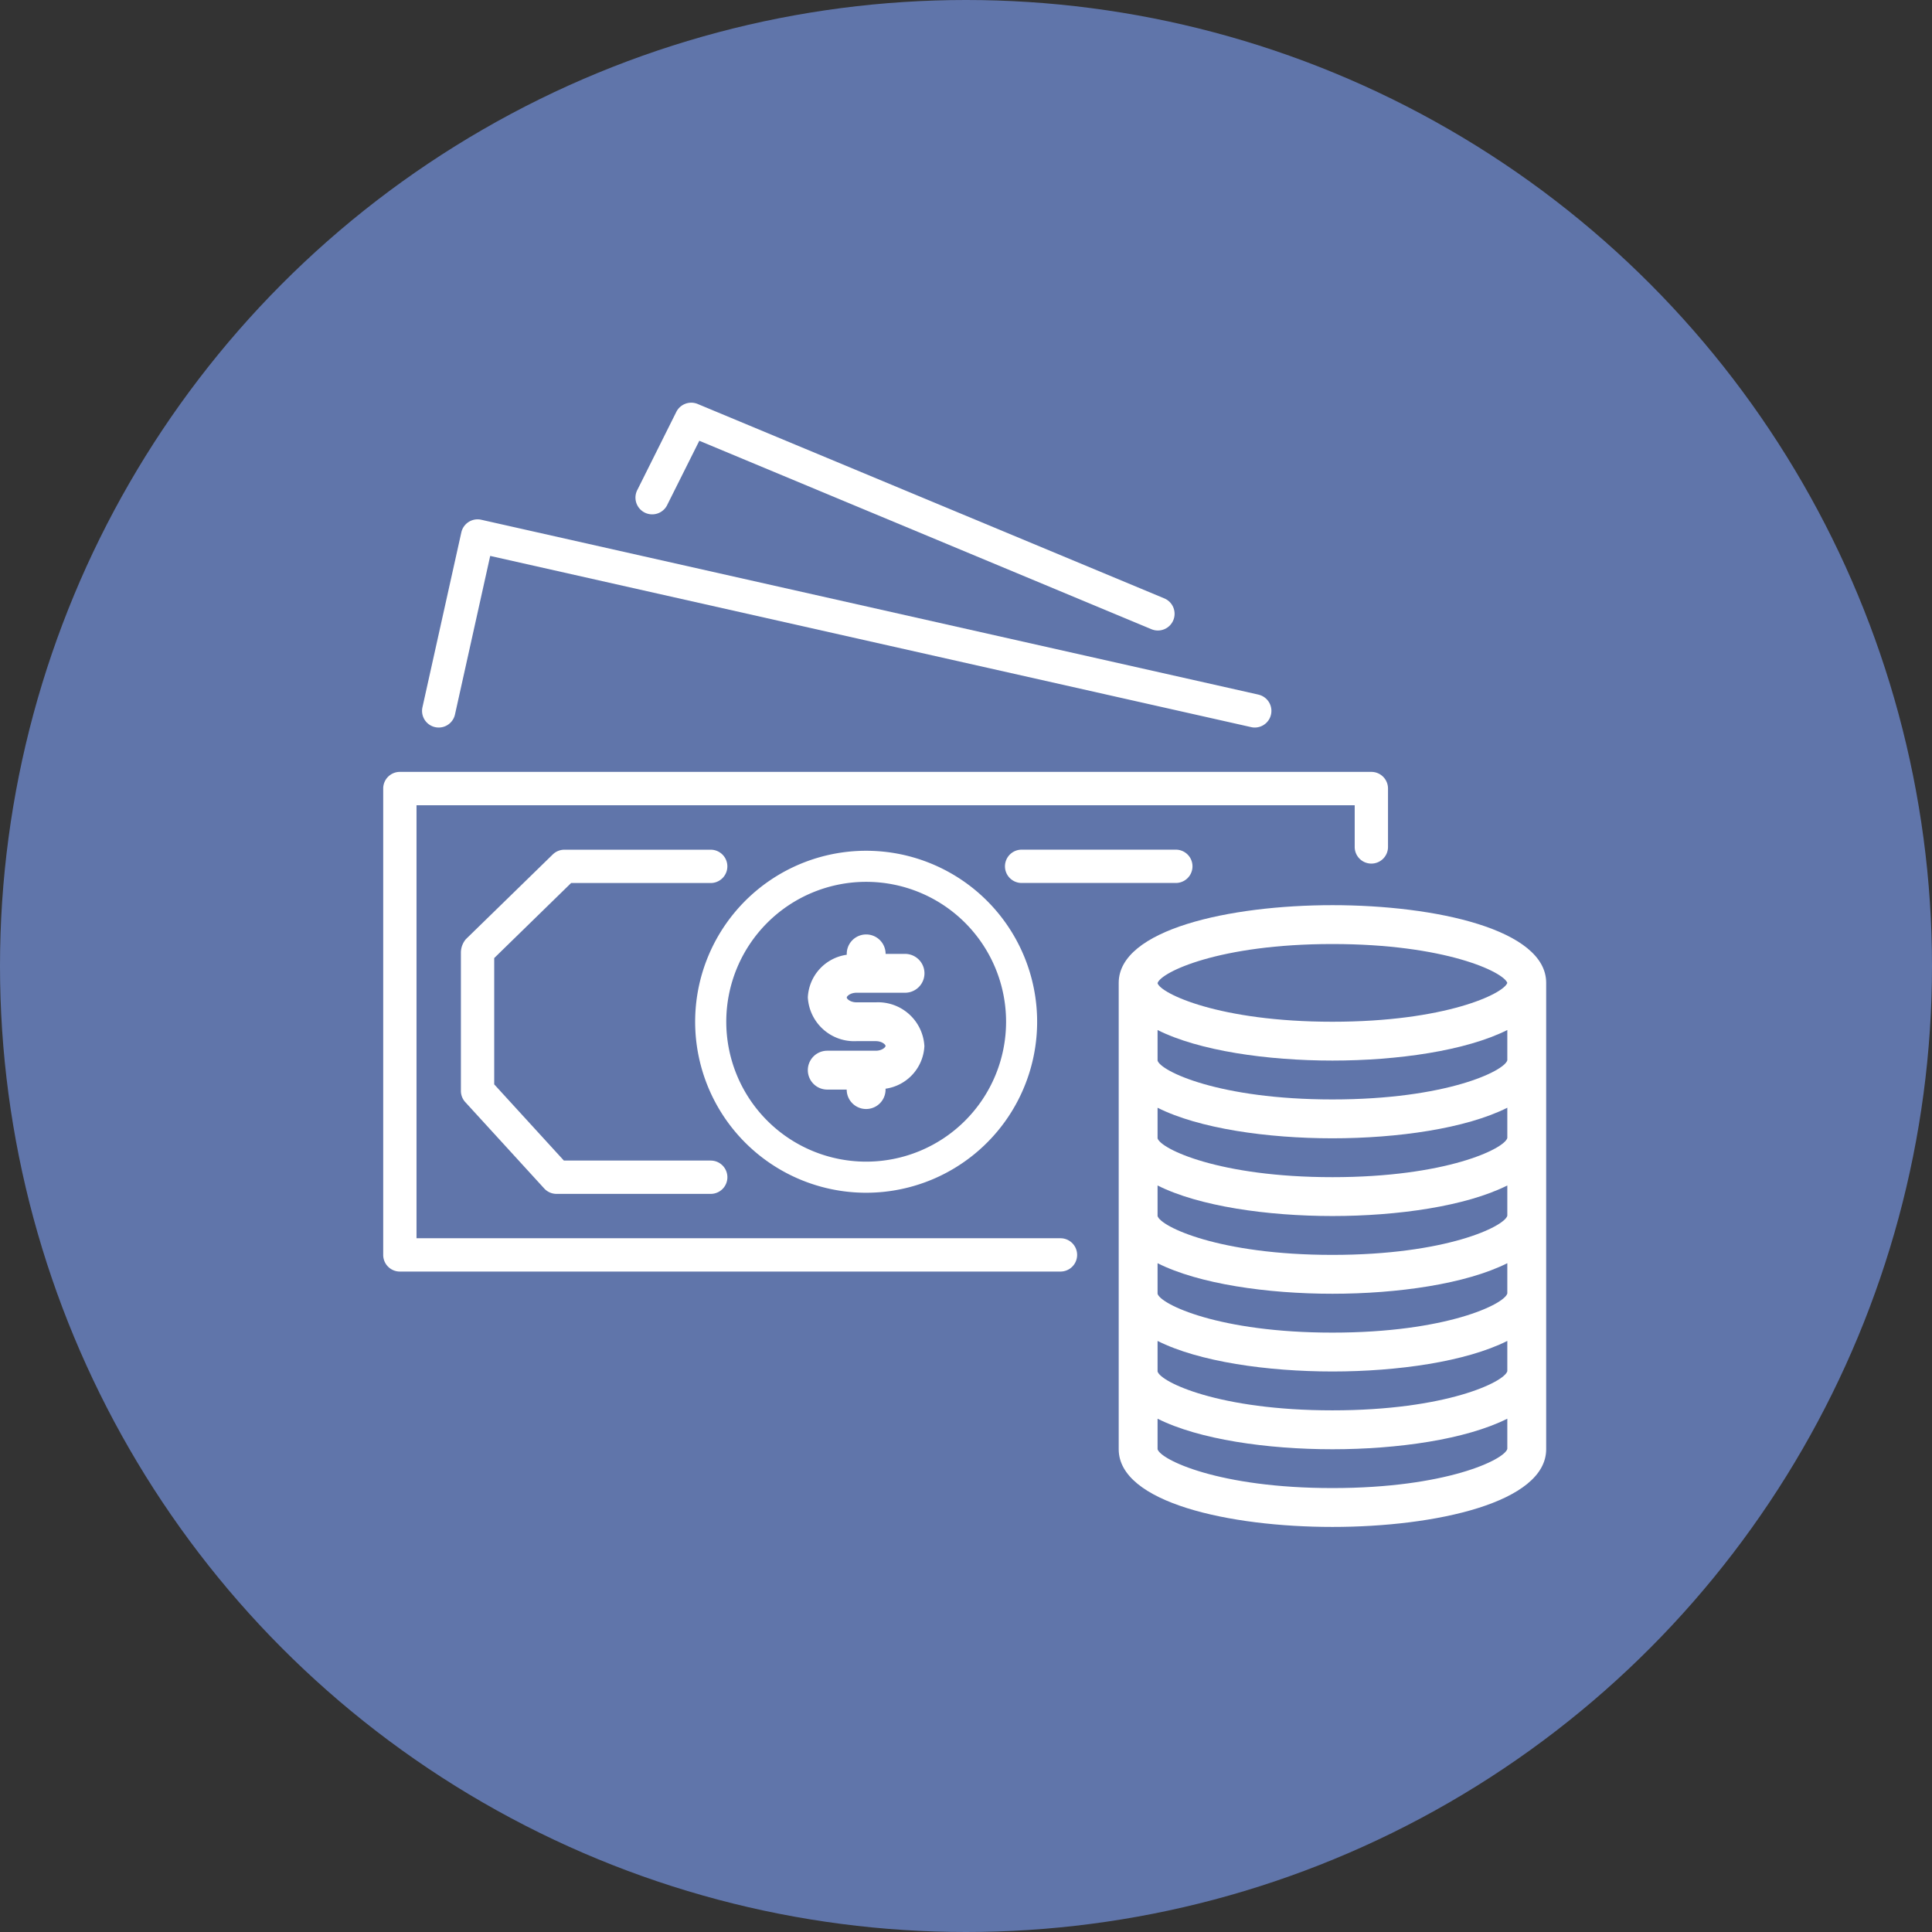 <svg xmlns="http://www.w3.org/2000/svg" xmlns:xlink="http://www.w3.org/1999/xlink" width="121" height="121" viewBox="0 0 121 121"><rect x="0" y="0" width="121" height="121" fill="#333333" stroke="none"/><defs><clipPath id="a"><rect width="72.839" height="85.15" transform="translate(683 2289)" fill="#fff"/></clipPath></defs><g transform="translate(-1070 -2849)"><circle cx="60.5" cy="60.5" r="60.5" transform="translate(1070 2849)" fill="#6075aa"/><g transform="translate(411 577.85)" clip-path="url(#a)"><g transform="translate(683 2296.37)"><g transform="translate(0 23.126)"><path d="M61.89,94.9H1.043A1.042,1.042,0,0,0,0,95.943v29.208a1.042,1.042,0,0,0,1.04,1.043H42.417a1.043,1.043,0,0,0,0-2.086H2.086V96.989H60.844V99.6a1.042,1.042,0,0,0,1.04,1.043h0A1.042,1.042,0,0,0,62.93,99.6V95.946A1.042,1.042,0,0,0,61.89,94.9Z" transform="translate(0 -94.903)" fill="#fff"/></g><g transform="translate(2.433 7.307)"><path d="M61.868,44.2,13.193,33.249a1.043,1.043,0,0,0-1.247.791L9.511,44.992a1.043,1.043,0,1,0,2.037.453l2.206-9.931L61.411,46.236a.984.984,0,0,0,.23.026,1.043,1.043,0,0,0,.228-2.06Z" transform="translate(-9.486 -33.224)" fill="#fff"/></g><g transform="translate(15.8 0)"><path d="M94.71,16.984,65.5,4.815a1.047,1.047,0,0,0-1.339.5L61.732,10.18a1.047,1.047,0,0,0,1.841,1c.011-.02.021-.04.03-.061v0l2-4L93.9,18.913a1.046,1.046,0,1,0,.806-1.93Z" transform="translate(-61.606 -4.734)" fill="#fff"/></g><g transform="translate(38.94 27.994)"><path d="M162.53,113.881h-9.658a1.043,1.043,0,0,0,0,2.086h9.658a1.043,1.043,0,0,0,0-2.086Z" transform="translate(-151.828 -113.881)" fill="#fff"/></g><g transform="translate(19.54 28.063)"><path d="M86.893,114.152A10.709,10.709,0,1,0,97.6,124.861,10.709,10.709,0,0,0,86.893,114.152Zm0,19.47a8.762,8.762,0,1,1,8.762-8.762A8.762,8.762,0,0,1,86.893,133.622Z" transform="translate(-76.185 -114.152)" fill="#fff"/></g><g transform="translate(46.068 31.47)"><path d="M193,127.437c-6.449,0-13.386,1.524-13.386,4.868V161.51c0,3.344,6.936,4.868,13.386,4.868s13.386-1.524,13.386-4.868V132.3C206.389,128.96,199.453,127.437,193,127.437Zm10.952,34.055c-.184.675-3.833,2.452-10.952,2.452s-10.768-1.777-10.952-2.434V159.6c2.59,1.3,6.867,1.913,10.952,1.913s8.364-.615,10.952-1.914Zm0-4.868c-.184.675-3.833,2.452-10.952,2.452s-10.768-1.777-10.952-2.434v-1.913c2.59,1.3,6.867,1.913,10.952,1.913s8.364-.615,10.952-1.914Zm0-4.868c-.184.675-3.833,2.452-10.952,2.452s-10.768-1.777-10.952-2.434v-1.913c2.59,1.3,6.867,1.913,10.952,1.913s8.364-.615,10.952-1.914Zm0-4.868c-.184.675-3.833,2.452-10.952,2.452s-10.768-1.777-10.952-2.434v-1.913c2.59,1.3,6.867,1.913,10.952,1.913s8.364-.615,10.952-1.914Zm0-4.868c-.184.675-3.833,2.452-10.952,2.452s-10.768-1.777-10.952-2.434v-1.913c2.59,1.3,6.867,1.913,10.952,1.913s8.364-.615,10.952-1.914Zm0-4.868c-.184.675-3.833,2.452-10.952,2.452s-10.768-1.777-10.952-2.434v-1.913c2.59,1.3,6.867,1.913,10.952,1.913s8.364-.615,10.952-1.914ZM193,134.738c-7.108,0-10.756-1.772-10.952-2.412v-.007c.2-.678,3.844-2.448,10.952-2.448,7.058,0,10.709,1.745,10.952,2.434C203.712,132.993,200.062,134.738,193,134.738Z" transform="translate(-179.618 -127.437)" fill="#fff"/></g><g transform="translate(4.866 27.994)"><path d="M34.621,133.35h-9.2l-4.361-4.77v-7.91l4.816-4.7h8.743a1.043,1.043,0,1,0,0-2.086H25.454a1.044,1.044,0,0,0-.73.3l-5.436,5.3a1.307,1.307,0,0,0-.314.852v8.655a1.044,1.044,0,0,0,.273.7l4.944,5.408a1.043,1.043,0,0,0,.77.34h9.66a1.043,1.043,0,1,0,0-2.086Z" transform="translate(-18.974 -113.881)" fill="#fff"/></g><g transform="translate(26.598 33.296)"><path d="M107.963,138.813h-1.217c-.378,0-.608-.212-.608-.3s.23-.3.608-.3h3.042a1.217,1.217,0,1,0,0-2.434h-1.217a1.217,1.217,0,1,0-2.434,0v.055A2.833,2.833,0,0,0,103.7,138.5a2.906,2.906,0,0,0,3.042,2.744h1.217c.378,0,.608.212.608.3s-.23.3-.608.3h-3.042a1.217,1.217,0,1,0,0,2.434h1.217a1.217,1.217,0,0,0,2.434,0v-.055A2.833,2.833,0,0,0,111,141.557,2.906,2.906,0,0,0,107.963,138.813Z" transform="translate(-103.704 -134.554)" fill="#fff"/></g></g></g></g></svg>